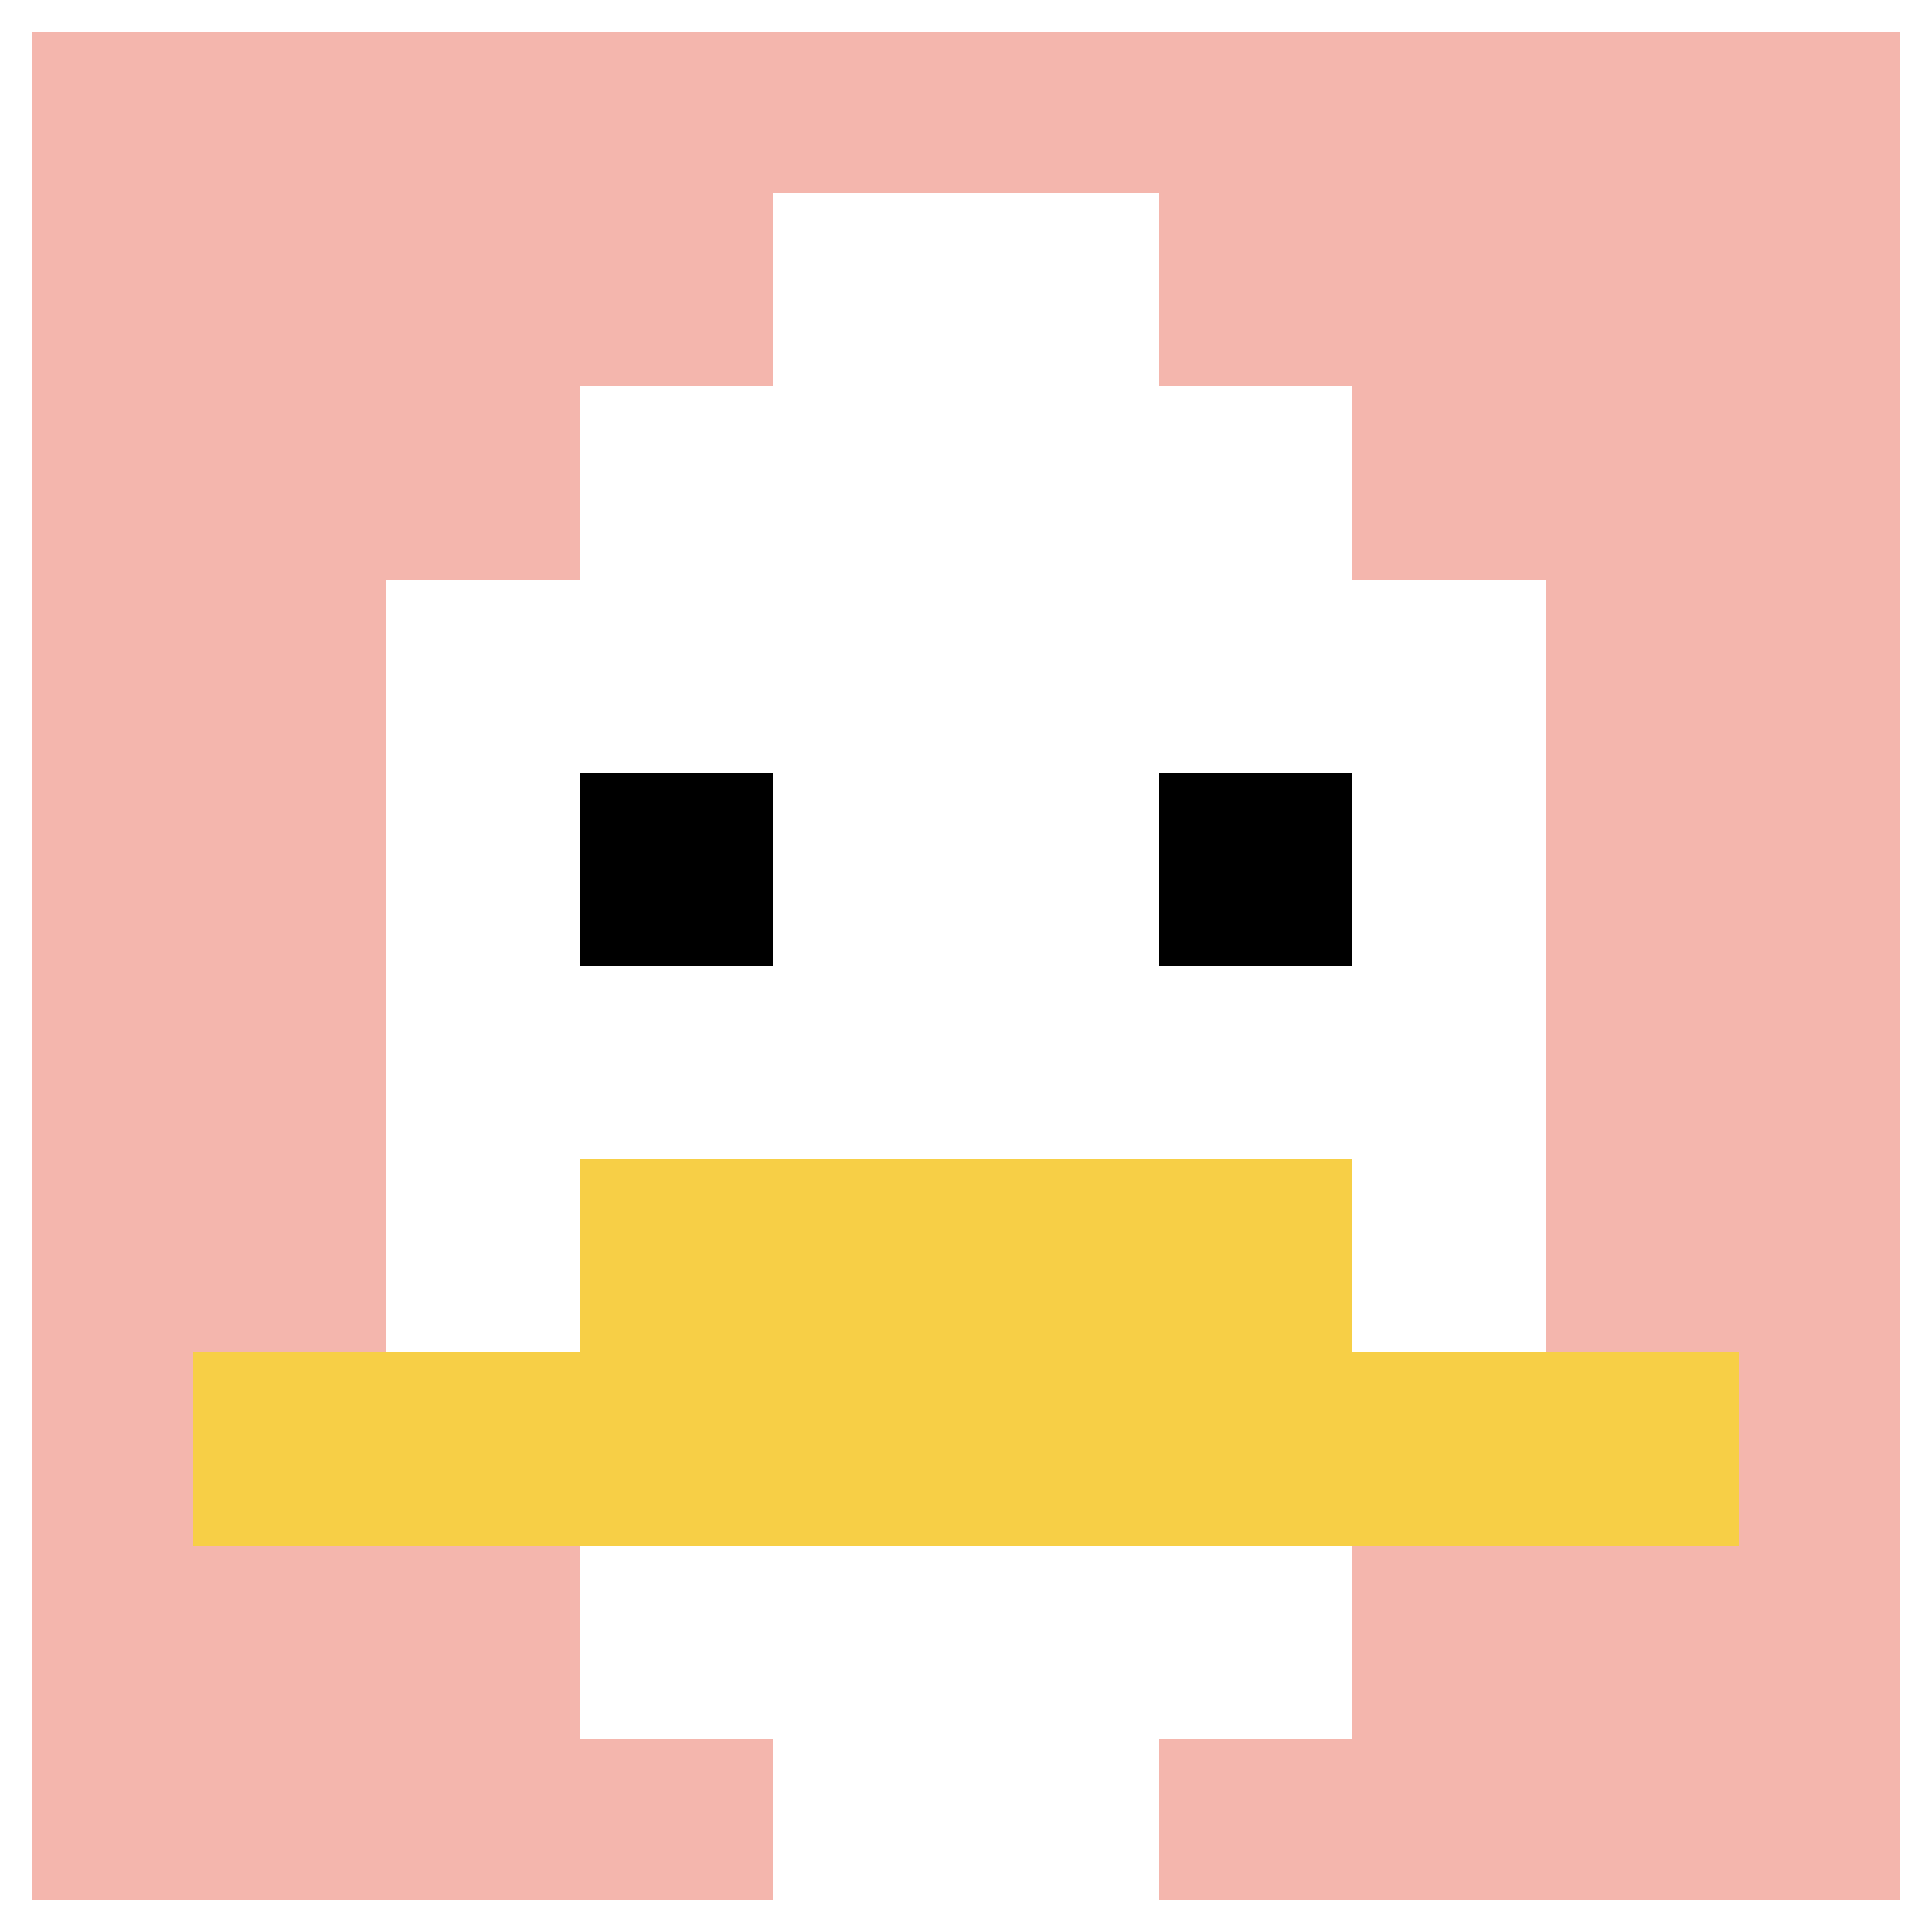 <svg xmlns="http://www.w3.org/2000/svg" version="1.1" width="123" height="123"><title>'goose-pfp-258851' by Dmitri Cherniak</title><desc>seed=258851
backgroundColor=#ffffff
padding=100
innerPadding=0
timeout=4500
dimension=1
border=true
Save=function(){return n.handleSave()}
frame=114

Rendered at Tue Oct 03 2023 22:01:06 GMT+0100 (British Summer Time)
Generated in &lt;1ms
</desc><defs></defs><rect width="100%" height="100%" fill="#ffffff"></rect><g><g id="0-0"><rect x="0" y="0" height="123" width="123" fill="#F4B6AD"></rect><g><rect id="0-0-3-2-4-7" x="36.9" y="24.6" width="49.2" height="86.1" fill="#ffffff"></rect><rect id="0-0-2-3-6-5" x="24.6" y="36.9" width="73.8" height="61.5" fill="#ffffff"></rect><rect id="0-0-4-8-2-2" x="49.2" y="98.4" width="24.6" height="24.6" fill="#ffffff"></rect><rect id="0-0-1-7-8-1" x="12.3" y="86.1" width="98.4" height="12.3" fill="#F7CF46"></rect><rect id="0-0-3-6-4-2" x="36.9" y="73.8" width="49.2" height="24.6" fill="#F7CF46"></rect><rect id="0-0-3-4-1-1" x="36.9" y="49.2" width="12.3" height="12.3" fill="#000000"></rect><rect id="0-0-6-4-1-1" x="73.8" y="49.2" width="12.3" height="12.3" fill="#000000"></rect><rect id="0-0-4-1-2-2" x="49.2" y="12.3" width="24.6" height="24.6" fill="#ffffff"></rect></g><rect x="0" y="0" stroke="white" stroke-width="4.1" height="123" width="123" fill="none"></rect></g></g></svg>